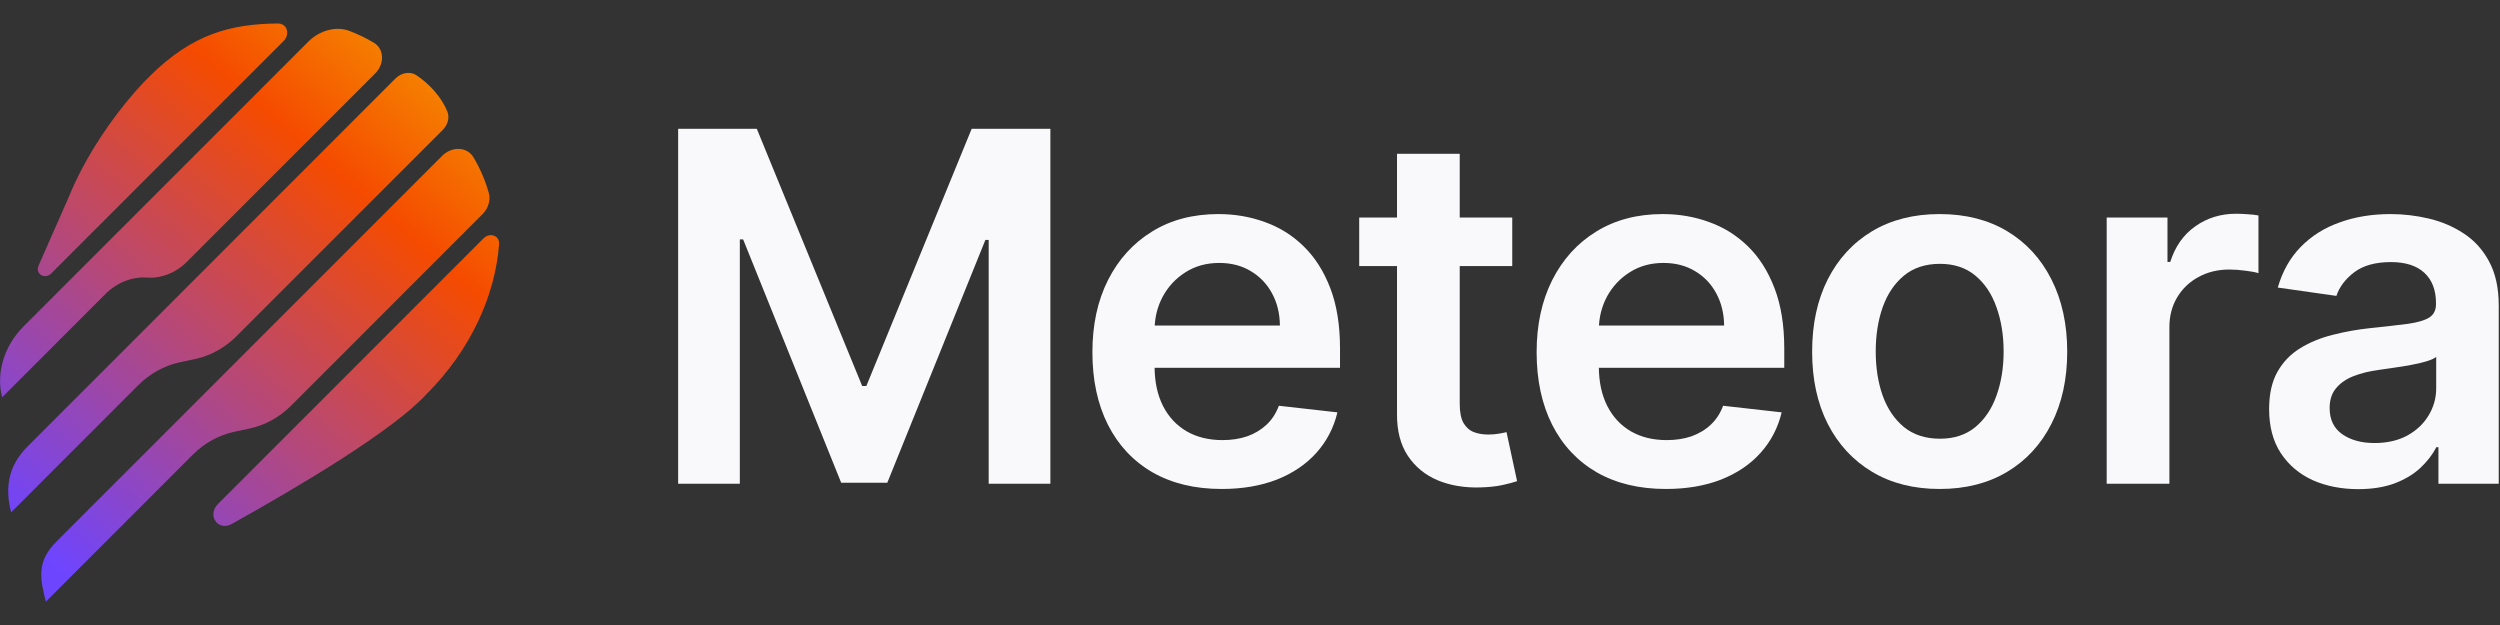 <svg xmlns="http://www.w3.org/2000/svg" xmlns:xlink="http://www.w3.org/1999/xlink" width="320" zoomAndPan="magnify" viewBox="0 0 240 60" height="80" preserveAspectRatio="xMidYMid meet" version="1.0"><rect x="0" y="0" width="240" height="60" fill="#333333" stroke="none"/><defs><clipPath id="af3c4ee5bc"><path d="M 0 2.254 L 48 2.254 L 48 57.754 L 0 57.754 Z M 0 2.254 " clip-rule="nonzero"/></clipPath><clipPath id="cac0cdab1a"><path d="M 42.441 14.965 C 43.379 14.027 44.832 14.082 45.434 15.074 C 46.082 16.141 46.574 17.297 46.922 18.504 C 47.117 19.191 46.891 19.992 46.32 20.562 L 27.949 38.941 C 26.836 40.051 25.457 40.816 23.992 41.129 L 22.465 41.457 C 21.008 41.773 19.617 42.539 18.512 43.645 L 4.406 57.754 C 3.805 55.438 3.543 53.871 5.422 51.988 Z M 46.418 22.883 C 47.031 22.27 47.977 22.625 47.914 23.434 C 47.535 28.391 45.176 33.609 40.969 37.812 C 37.762 41.328 28.715 46.699 22.246 50.301 C 20.922 51.035 19.844 49.465 20.93 48.379 L 46.414 22.887 Z M 37.965 7.535 C 38.547 6.953 39.406 6.828 39.996 7.234 C 41.219 8.066 42.367 9.277 42.957 10.734 C 43.176 11.301 42.984 11.992 42.5 12.477 L 22.711 32.27 C 21.602 33.379 20.223 34.148 18.758 34.461 L 17.23 34.785 C 15.773 35.105 14.379 35.871 13.277 36.973 L 1.07 49.184 C 0.469 46.863 0.758 44.75 2.641 42.867 L 9.766 35.742 Z M 29.578 4.016 C 30.68 2.91 32.262 2.48 33.562 2.973 C 34.379 3.285 35.164 3.664 35.906 4.113 C 36.887 4.703 36.934 6.137 36.016 7.055 L 17.918 25.156 C 16.883 26.195 15.473 26.746 14.121 26.648 C 12.707 26.543 11.215 27.125 10.121 28.223 L 0.207 38.141 C -0.395 35.82 0.383 33.215 2.266 31.332 L 5.477 28.121 Z M 26.68 2.254 C 27.551 2.242 27.887 3.277 27.223 3.941 L 9.98 21.191 L 7.984 23.184 L 7.98 23.188 L 4.953 26.219 L 4.934 26.238 C 4.297 26.875 3.352 26.297 3.707 25.488 L 6.676 18.742 C 6.84 18.332 7.023 17.914 7.227 17.492 L 7.246 17.449 C 8.953 13.824 11.707 9.98 14.293 7.395 C 18.445 3.242 22.172 2.297 26.68 2.254 Z M 26.68 2.254 " clip-rule="nonzero"/></clipPath><linearGradient x1="229.586" gradientTransform="matrix(0.231, 0, 0, 0.231, 0.007, 2.254)" y1="19.116" x2="22.043" gradientUnits="userSpaceOnUse" y2="259.087" id="8b82a46ef0"><stop stop-opacity="1" stop-color="rgb(96.078%, 64.473%, 0%)" offset="0"/><stop stop-opacity="1" stop-color="rgb(96.078%, 63.992%, 0%)" offset="0.004"/><stop stop-opacity="1" stop-color="rgb(96.078%, 63.513%, 0%)" offset="0.008"/><stop stop-opacity="1" stop-color="rgb(96.078%, 63.033%, 0%)" offset="0.012"/><stop stop-opacity="1" stop-color="rgb(96.078%, 62.553%, 0%)" offset="0.016"/><stop stop-opacity="1" stop-color="rgb(96.078%, 62.073%, 0%)" offset="0.02"/><stop stop-opacity="1" stop-color="rgb(96.078%, 61.592%, 0%)" offset="0.023"/><stop stop-opacity="1" stop-color="rgb(96.078%, 61.111%, 0%)" offset="0.027"/><stop stop-opacity="1" stop-color="rgb(96.078%, 60.632%, 0%)" offset="0.031"/><stop stop-opacity="1" stop-color="rgb(96.078%, 60.152%, 0%)" offset="0.035"/><stop stop-opacity="1" stop-color="rgb(96.078%, 59.671%, 0%)" offset="0.039"/><stop stop-opacity="1" stop-color="rgb(96.078%, 59.19%, 0%)" offset="0.043"/><stop stop-opacity="1" stop-color="rgb(96.078%, 58.711%, 0%)" offset="0.047"/><stop stop-opacity="1" stop-color="rgb(96.078%, 58.231%, 0%)" offset="0.051"/><stop stop-opacity="1" stop-color="rgb(96.078%, 57.75%, 0%)" offset="0.055"/><stop stop-opacity="1" stop-color="rgb(96.078%, 57.269%, 0%)" offset="0.059"/><stop stop-opacity="1" stop-color="rgb(96.078%, 56.79%, 0%)" offset="0.062"/><stop stop-opacity="1" stop-color="rgb(96.078%, 56.31%, 0%)" offset="0.066"/><stop stop-opacity="1" stop-color="rgb(96.078%, 55.83%, 0%)" offset="0.07"/><stop stop-opacity="1" stop-color="rgb(96.078%, 55.35%, 0%)" offset="0.074"/><stop stop-opacity="1" stop-color="rgb(96.078%, 54.869%, 0%)" offset="0.078"/><stop stop-opacity="1" stop-color="rgb(96.078%, 54.388%, 0%)" offset="0.082"/><stop stop-opacity="1" stop-color="rgb(96.078%, 53.909%, 0%)" offset="0.086"/><stop stop-opacity="1" stop-color="rgb(96.078%, 53.429%, 0%)" offset="0.09"/><stop stop-opacity="1" stop-color="rgb(96.078%, 52.948%, 0%)" offset="0.094"/><stop stop-opacity="1" stop-color="rgb(96.078%, 52.467%, 0%)" offset="0.098"/><stop stop-opacity="1" stop-color="rgb(96.078%, 51.988%, 0%)" offset="0.102"/><stop stop-opacity="1" stop-color="rgb(96.078%, 51.508%, 0%)" offset="0.105"/><stop stop-opacity="1" stop-color="rgb(96.078%, 51.028%, 0%)" offset="0.109"/><stop stop-opacity="1" stop-color="rgb(96.078%, 50.548%, 0%)" offset="0.113"/><stop stop-opacity="1" stop-color="rgb(96.078%, 50.067%, 0%)" offset="0.117"/><stop stop-opacity="1" stop-color="rgb(96.078%, 49.586%, 0%)" offset="0.121"/><stop stop-opacity="1" stop-color="rgb(96.078%, 49.107%, 0%)" offset="0.125"/><stop stop-opacity="1" stop-color="rgb(96.078%, 48.627%, 0%)" offset="0.129"/><stop stop-opacity="1" stop-color="rgb(96.078%, 48.146%, 0%)" offset="0.133"/><stop stop-opacity="1" stop-color="rgb(96.078%, 47.665%, 0%)" offset="0.137"/><stop stop-opacity="1" stop-color="rgb(96.078%, 47.186%, 0%)" offset="0.141"/><stop stop-opacity="1" stop-color="rgb(96.078%, 46.706%, 0%)" offset="0.145"/><stop stop-opacity="1" stop-color="rgb(96.078%, 46.225%, 0%)" offset="0.148"/><stop stop-opacity="1" stop-color="rgb(96.078%, 45.744%, 0%)" offset="0.152"/><stop stop-opacity="1" stop-color="rgb(96.078%, 45.265%, 0%)" offset="0.156"/><stop stop-opacity="1" stop-color="rgb(96.078%, 44.785%, 0%)" offset="0.16"/><stop stop-opacity="1" stop-color="rgb(96.078%, 44.305%, 0%)" offset="0.164"/><stop stop-opacity="1" stop-color="rgb(96.078%, 43.825%, 0%)" offset="0.168"/><stop stop-opacity="1" stop-color="rgb(96.078%, 43.344%, 0%)" offset="0.172"/><stop stop-opacity="1" stop-color="rgb(96.078%, 42.863%, 0%)" offset="0.176"/><stop stop-opacity="1" stop-color="rgb(96.078%, 42.384%, 0%)" offset="0.18"/><stop stop-opacity="1" stop-color="rgb(96.078%, 41.904%, 0%)" offset="0.184"/><stop stop-opacity="1" stop-color="rgb(96.078%, 41.423%, 0%)" offset="0.188"/><stop stop-opacity="1" stop-color="rgb(96.078%, 40.942%, 0%)" offset="0.191"/><stop stop-opacity="1" stop-color="rgb(96.078%, 40.463%, 0%)" offset="0.195"/><stop stop-opacity="1" stop-color="rgb(96.078%, 39.983%, 0%)" offset="0.199"/><stop stop-opacity="1" stop-color="rgb(96.078%, 39.502%, 0%)" offset="0.203"/><stop stop-opacity="1" stop-color="rgb(96.078%, 39.021%, 0%)" offset="0.207"/><stop stop-opacity="1" stop-color="rgb(96.078%, 38.542%, 0%)" offset="0.211"/><stop stop-opacity="1" stop-color="rgb(96.078%, 38.062%, 0%)" offset="0.215"/><stop stop-opacity="1" stop-color="rgb(96.078%, 37.582%, 0%)" offset="0.219"/><stop stop-opacity="1" stop-color="rgb(96.078%, 37.102%, 0%)" offset="0.223"/><stop stop-opacity="1" stop-color="rgb(96.078%, 36.621%, 0%)" offset="0.227"/><stop stop-opacity="1" stop-color="rgb(96.078%, 36.14%, 0%)" offset="0.23"/><stop stop-opacity="1" stop-color="rgb(96.078%, 35.661%, 0%)" offset="0.234"/><stop stop-opacity="1" stop-color="rgb(96.078%, 35.181%, 0%)" offset="0.238"/><stop stop-opacity="1" stop-color="rgb(96.078%, 34.7%, 0%)" offset="0.242"/><stop stop-opacity="1" stop-color="rgb(96.078%, 34.219%, 0%)" offset="0.246"/><stop stop-opacity="1" stop-color="rgb(96.078%, 33.74%, 0%)" offset="0.25"/><stop stop-opacity="1" stop-color="rgb(96.078%, 33.26%, 0%)" offset="0.254"/><stop stop-opacity="1" stop-color="rgb(96.078%, 32.78%, 0%)" offset="0.258"/><stop stop-opacity="1" stop-color="rgb(96.078%, 32.3%, 0%)" offset="0.262"/><stop stop-opacity="1" stop-color="rgb(96.078%, 31.819%, 0%)" offset="0.266"/><stop stop-opacity="1" stop-color="rgb(96.078%, 31.339%, 0%)" offset="0.27"/><stop stop-opacity="1" stop-color="rgb(96.078%, 30.859%, 0%)" offset="0.273"/><stop stop-opacity="1" stop-color="rgb(96.078%, 30.379%, 0%)" offset="0.277"/><stop stop-opacity="1" stop-color="rgb(96.078%, 29.898%, 0%)" offset="0.281"/><stop stop-opacity="1" stop-color="rgb(95.918%, 29.646%, 0.302%)" offset="0.285"/><stop stop-opacity="1" stop-color="rgb(95.758%, 29.395%, 0.604%)" offset="0.289"/><stop stop-opacity="1" stop-color="rgb(95.432%, 29.379%, 1.222%)" offset="0.293"/><stop stop-opacity="1" stop-color="rgb(95.105%, 29.366%, 1.84%)" offset="0.297"/><stop stop-opacity="1" stop-color="rgb(94.778%, 29.35%, 2.457%)" offset="0.301"/><stop stop-opacity="1" stop-color="rgb(94.452%, 29.337%, 3.075%)" offset="0.305"/><stop stop-opacity="1" stop-color="rgb(94.124%, 29.321%, 3.691%)" offset="0.309"/><stop stop-opacity="1" stop-color="rgb(93.797%, 29.308%, 4.309%)" offset="0.312"/><stop stop-opacity="1" stop-color="rgb(93.471%, 29.292%, 4.926%)" offset="0.316"/><stop stop-opacity="1" stop-color="rgb(93.144%, 29.279%, 5.544%)" offset="0.32"/><stop stop-opacity="1" stop-color="rgb(92.816%, 29.263%, 6.16%)" offset="0.324"/><stop stop-opacity="1" stop-color="rgb(92.49%, 29.25%, 6.778%)" offset="0.328"/><stop stop-opacity="1" stop-color="rgb(92.163%, 29.234%, 7.396%)" offset="0.332"/><stop stop-opacity="1" stop-color="rgb(91.837%, 29.221%, 8.014%)" offset="0.336"/><stop stop-opacity="1" stop-color="rgb(91.51%, 29.205%, 8.63%)" offset="0.34"/><stop stop-opacity="1" stop-color="rgb(91.183%, 29.192%, 9.248%)" offset="0.344"/><stop stop-opacity="1" stop-color="rgb(90.855%, 29.176%, 9.865%)" offset="0.348"/><stop stop-opacity="1" stop-color="rgb(90.529%, 29.163%, 10.483%)" offset="0.352"/><stop stop-opacity="1" stop-color="rgb(90.202%, 29.147%, 11.099%)" offset="0.355"/><stop stop-opacity="1" stop-color="rgb(89.876%, 29.134%, 11.717%)" offset="0.359"/><stop stop-opacity="1" stop-color="rgb(89.548%, 29.118%, 12.334%)" offset="0.363"/><stop stop-opacity="1" stop-color="rgb(89.221%, 29.105%, 12.952%)" offset="0.367"/><stop stop-opacity="1" stop-color="rgb(88.895%, 29.089%, 13.57%)" offset="0.371"/><stop stop-opacity="1" stop-color="rgb(88.568%, 29.076%, 14.188%)" offset="0.375"/><stop stop-opacity="1" stop-color="rgb(88.242%, 29.06%, 14.804%)" offset="0.379"/><stop stop-opacity="1" stop-color="rgb(87.915%, 29.047%, 15.422%)" offset="0.383"/><stop stop-opacity="1" stop-color="rgb(87.587%, 29.031%, 16.039%)" offset="0.387"/><stop stop-opacity="1" stop-color="rgb(87.26%, 29.018%, 16.656%)" offset="0.391"/><stop stop-opacity="1" stop-color="rgb(86.934%, 29.002%, 17.273%)" offset="0.395"/><stop stop-opacity="1" stop-color="rgb(86.607%, 28.989%, 17.891%)" offset="0.398"/><stop stop-opacity="1" stop-color="rgb(86.281%, 28.973%, 18.507%)" offset="0.402"/><stop stop-opacity="1" stop-color="rgb(85.954%, 28.96%, 19.125%)" offset="0.406"/><stop stop-opacity="1" stop-color="rgb(85.626%, 28.944%, 19.743%)" offset="0.41"/><stop stop-opacity="1" stop-color="rgb(85.3%, 28.931%, 20.361%)" offset="0.414"/><stop stop-opacity="1" stop-color="rgb(84.973%, 28.915%, 20.978%)" offset="0.418"/><stop stop-opacity="1" stop-color="rgb(84.647%, 28.902%, 21.596%)" offset="0.422"/><stop stop-opacity="1" stop-color="rgb(84.319%, 28.886%, 22.212%)" offset="0.426"/><stop stop-opacity="1" stop-color="rgb(83.992%, 28.873%, 22.83%)" offset="0.43"/><stop stop-opacity="1" stop-color="rgb(83.665%, 28.857%, 23.447%)" offset="0.434"/><stop stop-opacity="1" stop-color="rgb(83.339%, 28.844%, 24.065%)" offset="0.438"/><stop stop-opacity="1" stop-color="rgb(83.012%, 28.828%, 24.681%)" offset="0.441"/><stop stop-opacity="1" stop-color="rgb(82.686%, 28.815%, 25.299%)" offset="0.445"/><stop stop-opacity="1" stop-color="rgb(82.358%, 28.799%, 25.917%)" offset="0.449"/><stop stop-opacity="1" stop-color="rgb(82.031%, 28.786%, 26.535%)" offset="0.453"/><stop stop-opacity="1" stop-color="rgb(81.705%, 28.77%, 27.151%)" offset="0.457"/><stop stop-opacity="1" stop-color="rgb(81.378%, 28.757%, 27.769%)" offset="0.461"/><stop stop-opacity="1" stop-color="rgb(81.05%, 28.741%, 28.386%)" offset="0.465"/><stop stop-opacity="1" stop-color="rgb(80.724%, 28.728%, 29.004%)" offset="0.469"/><stop stop-opacity="1" stop-color="rgb(80.397%, 28.712%, 29.62%)" offset="0.473"/><stop stop-opacity="1" stop-color="rgb(80.07%, 28.699%, 30.238%)" offset="0.477"/><stop stop-opacity="1" stop-color="rgb(79.744%, 28.683%, 30.855%)" offset="0.48"/><stop stop-opacity="1" stop-color="rgb(79.417%, 28.67%, 31.473%)" offset="0.484"/><stop stop-opacity="1" stop-color="rgb(79.089%, 28.654%, 32.091%)" offset="0.488"/><stop stop-opacity="1" stop-color="rgb(78.763%, 28.641%, 32.709%)" offset="0.492"/><stop stop-opacity="1" stop-color="rgb(78.436%, 28.625%, 33.325%)" offset="0.496"/><stop stop-opacity="1" stop-color="rgb(78.11%, 28.612%, 33.943%)" offset="0.5"/><stop stop-opacity="1" stop-color="rgb(77.782%, 28.596%, 34.56%)" offset="0.504"/><stop stop-opacity="1" stop-color="rgb(77.455%, 28.583%, 35.178%)" offset="0.508"/><stop stop-opacity="1" stop-color="rgb(77.129%, 28.568%, 35.794%)" offset="0.512"/><stop stop-opacity="1" stop-color="rgb(76.802%, 28.554%, 36.412%)" offset="0.516"/><stop stop-opacity="1" stop-color="rgb(76.476%, 28.539%, 37.029%)" offset="0.52"/><stop stop-opacity="1" stop-color="rgb(76.149%, 28.525%, 37.646%)" offset="0.523"/><stop stop-opacity="1" stop-color="rgb(75.821%, 28.51%, 38.264%)" offset="0.527"/><stop stop-opacity="1" stop-color="rgb(75.494%, 28.496%, 38.882%)" offset="0.531"/><stop stop-opacity="1" stop-color="rgb(75.168%, 28.481%, 39.499%)" offset="0.535"/><stop stop-opacity="1" stop-color="rgb(74.841%, 28.467%, 40.117%)" offset="0.539"/><stop stop-opacity="1" stop-color="rgb(74.515%, 28.452%, 40.733%)" offset="0.543"/><stop stop-opacity="1" stop-color="rgb(74.188%, 28.438%, 41.351%)" offset="0.547"/><stop stop-opacity="1" stop-color="rgb(73.86%, 28.423%, 41.968%)" offset="0.551"/><stop stop-opacity="1" stop-color="rgb(73.534%, 28.409%, 42.586%)" offset="0.555"/><stop stop-opacity="1" stop-color="rgb(73.207%, 28.394%, 43.202%)" offset="0.559"/><stop stop-opacity="1" stop-color="rgb(72.881%, 28.38%, 43.82%)" offset="0.562"/><stop stop-opacity="1" stop-color="rgb(72.552%, 28.365%, 44.438%)" offset="0.566"/><stop stop-opacity="1" stop-color="rgb(72.226%, 28.351%, 45.056%)" offset="0.57"/><stop stop-opacity="1" stop-color="rgb(71.899%, 28.336%, 45.673%)" offset="0.574"/><stop stop-opacity="1" stop-color="rgb(71.573%, 28.322%, 46.291%)" offset="0.578"/><stop stop-opacity="1" stop-color="rgb(71.246%, 28.307%, 46.907%)" offset="0.582"/><stop stop-opacity="1" stop-color="rgb(70.92%, 28.293%, 47.525%)" offset="0.586"/><stop stop-opacity="1" stop-color="rgb(70.592%, 28.278%, 48.141%)" offset="0.59"/><stop stop-opacity="1" stop-color="rgb(70.265%, 28.264%, 48.759%)" offset="0.594"/><stop stop-opacity="1" stop-color="rgb(69.939%, 28.249%, 49.376%)" offset="0.598"/><stop stop-opacity="1" stop-color="rgb(69.612%, 28.235%, 49.994%)" offset="0.602"/><stop stop-opacity="1" stop-color="rgb(69.284%, 28.22%, 50.612%)" offset="0.605"/><stop stop-opacity="1" stop-color="rgb(68.958%, 28.206%, 51.23%)" offset="0.609"/><stop stop-opacity="1" stop-color="rgb(68.631%, 28.191%, 51.846%)" offset="0.613"/><stop stop-opacity="1" stop-color="rgb(68.304%, 28.177%, 52.464%)" offset="0.617"/><stop stop-opacity="1" stop-color="rgb(67.978%, 28.162%, 53.081%)" offset="0.621"/><stop stop-opacity="1" stop-color="rgb(67.651%, 28.148%, 53.699%)" offset="0.625"/><stop stop-opacity="1" stop-color="rgb(67.323%, 28.133%, 54.315%)" offset="0.629"/><stop stop-opacity="1" stop-color="rgb(66.997%, 28.119%, 54.933%)" offset="0.633"/><stop stop-opacity="1" stop-color="rgb(66.67%, 28.104%, 55.55%)" offset="0.637"/><stop stop-opacity="1" stop-color="rgb(66.344%, 28.09%, 56.168%)" offset="0.641"/><stop stop-opacity="1" stop-color="rgb(66.016%, 28.075%, 56.786%)" offset="0.645"/><stop stop-opacity="1" stop-color="rgb(65.689%, 28.061%, 57.404%)" offset="0.648"/><stop stop-opacity="1" stop-color="rgb(65.363%, 28.046%, 58.02%)" offset="0.652"/><stop stop-opacity="1" stop-color="rgb(65.036%, 28.032%, 58.638%)" offset="0.656"/><stop stop-opacity="1" stop-color="rgb(64.709%, 28.017%, 59.254%)" offset="0.66"/><stop stop-opacity="1" stop-color="rgb(64.383%, 28.003%, 59.872%)" offset="0.664"/><stop stop-opacity="1" stop-color="rgb(64.055%, 27.988%, 60.489%)" offset="0.668"/><stop stop-opacity="1" stop-color="rgb(63.728%, 27.974%, 61.107%)" offset="0.672"/><stop stop-opacity="1" stop-color="rgb(63.402%, 27.959%, 61.723%)" offset="0.676"/><stop stop-opacity="1" stop-color="rgb(63.075%, 27.945%, 62.341%)" offset="0.68"/><stop stop-opacity="1" stop-color="rgb(62.749%, 27.93%, 62.958%)" offset="0.684"/><stop stop-opacity="1" stop-color="rgb(62.422%, 27.914%, 63.576%)" offset="0.688"/><stop stop-opacity="1" stop-color="rgb(62.094%, 27.899%, 64.194%)" offset="0.691"/><stop stop-opacity="1" stop-color="rgb(61.768%, 27.885%, 64.812%)" offset="0.695"/><stop stop-opacity="1" stop-color="rgb(61.441%, 27.87%, 65.428%)" offset="0.699"/><stop stop-opacity="1" stop-color="rgb(61.115%, 27.856%, 66.046%)" offset="0.703"/><stop stop-opacity="1" stop-color="rgb(60.786%, 27.841%, 66.663%)" offset="0.707"/><stop stop-opacity="1" stop-color="rgb(60.46%, 27.827%, 67.281%)" offset="0.711"/><stop stop-opacity="1" stop-color="rgb(60.133%, 27.812%, 67.897%)" offset="0.715"/><stop stop-opacity="1" stop-color="rgb(59.807%, 27.798%, 68.515%)" offset="0.719"/><stop stop-opacity="1" stop-color="rgb(59.48%, 27.783%, 69.131%)" offset="0.723"/><stop stop-opacity="1" stop-color="rgb(59.154%, 27.769%, 69.749%)" offset="0.727"/><stop stop-opacity="1" stop-color="rgb(58.826%, 27.754%, 70.367%)" offset="0.73"/><stop stop-opacity="1" stop-color="rgb(58.499%, 27.74%, 70.985%)" offset="0.734"/><stop stop-opacity="1" stop-color="rgb(58.173%, 27.725%, 71.602%)" offset="0.738"/><stop stop-opacity="1" stop-color="rgb(57.846%, 27.711%, 72.22%)" offset="0.742"/><stop stop-opacity="1" stop-color="rgb(57.518%, 27.696%, 72.836%)" offset="0.746"/><stop stop-opacity="1" stop-color="rgb(57.191%, 27.682%, 73.454%)" offset="0.75"/><stop stop-opacity="1" stop-color="rgb(56.865%, 27.667%, 74.071%)" offset="0.754"/><stop stop-opacity="1" stop-color="rgb(56.538%, 27.654%, 74.689%)" offset="0.758"/><stop stop-opacity="1" stop-color="rgb(56.212%, 27.638%, 75.305%)" offset="0.762"/><stop stop-opacity="1" stop-color="rgb(55.885%, 27.625%, 75.923%)" offset="0.766"/><stop stop-opacity="1" stop-color="rgb(55.557%, 27.609%, 76.541%)" offset="0.77"/><stop stop-opacity="1" stop-color="rgb(55.231%, 27.596%, 77.159%)" offset="0.773"/><stop stop-opacity="1" stop-color="rgb(54.904%, 27.58%, 77.776%)" offset="0.777"/><stop stop-opacity="1" stop-color="rgb(54.578%, 27.567%, 78.394%)" offset="0.781"/><stop stop-opacity="1" stop-color="rgb(54.25%, 27.551%, 79.01%)" offset="0.785"/><stop stop-opacity="1" stop-color="rgb(53.923%, 27.538%, 79.628%)" offset="0.789"/><stop stop-opacity="1" stop-color="rgb(53.596%, 27.522%, 80.244%)" offset="0.793"/><stop stop-opacity="1" stop-color="rgb(53.27%, 27.509%, 80.862%)" offset="0.797"/><stop stop-opacity="1" stop-color="rgb(52.943%, 27.493%, 81.479%)" offset="0.801"/><stop stop-opacity="1" stop-color="rgb(52.617%, 27.48%, 82.097%)" offset="0.805"/><stop stop-opacity="1" stop-color="rgb(52.289%, 27.464%, 82.715%)" offset="0.809"/><stop stop-opacity="1" stop-color="rgb(51.962%, 27.451%, 83.333%)" offset="0.812"/><stop stop-opacity="1" stop-color="rgb(51.636%, 27.435%, 83.949%)" offset="0.816"/><stop stop-opacity="1" stop-color="rgb(51.309%, 27.422%, 84.567%)" offset="0.82"/><stop stop-opacity="1" stop-color="rgb(50.983%, 27.406%, 85.184%)" offset="0.824"/><stop stop-opacity="1" stop-color="rgb(50.656%, 27.393%, 85.802%)" offset="0.828"/><stop stop-opacity="1" stop-color="rgb(50.328%, 27.377%, 86.418%)" offset="0.832"/><stop stop-opacity="1" stop-color="rgb(50.002%, 27.364%, 87.036%)" offset="0.836"/><stop stop-opacity="1" stop-color="rgb(49.675%, 27.348%, 87.653%)" offset="0.84"/><stop stop-opacity="1" stop-color="rgb(49.348%, 27.335%, 88.271%)" offset="0.844"/><stop stop-opacity="1" stop-color="rgb(49.02%, 27.319%, 88.889%)" offset="0.848"/><stop stop-opacity="1" stop-color="rgb(48.694%, 27.306%, 89.507%)" offset="0.852"/><stop stop-opacity="1" stop-color="rgb(48.367%, 27.29%, 90.123%)" offset="0.855"/><stop stop-opacity="1" stop-color="rgb(48.041%, 27.277%, 90.741%)" offset="0.859"/><stop stop-opacity="1" stop-color="rgb(47.714%, 27.261%, 91.357%)" offset="0.863"/><stop stop-opacity="1" stop-color="rgb(47.388%, 27.248%, 91.975%)" offset="0.867"/><stop stop-opacity="1" stop-color="rgb(47.06%, 27.232%, 92.592%)" offset="0.871"/><stop stop-opacity="1" stop-color="rgb(46.733%, 27.219%, 93.21%)" offset="0.875"/><stop stop-opacity="1" stop-color="rgb(46.407%, 27.203%, 93.826%)" offset="0.879"/><stop stop-opacity="1" stop-color="rgb(46.08%, 27.19%, 94.444%)" offset="0.883"/><stop stop-opacity="1" stop-color="rgb(45.752%, 27.174%, 95.062%)" offset="0.887"/><stop stop-opacity="1" stop-color="rgb(45.425%, 27.161%, 95.68%)" offset="0.891"/><stop stop-opacity="1" stop-color="rgb(45.099%, 27.145%, 96.297%)" offset="0.895"/><stop stop-opacity="1" stop-color="rgb(44.772%, 27.132%, 96.915%)" offset="0.898"/><stop stop-opacity="1" stop-color="rgb(44.446%, 27.116%, 97.531%)" offset="0.902"/><stop stop-opacity="1" stop-color="rgb(44.119%, 27.103%, 98.149%)" offset="0.906"/><stop stop-opacity="1" stop-color="rgb(43.791%, 27.087%, 98.766%)" offset="0.91"/><stop stop-opacity="1" stop-color="rgb(43.465%, 27.074%, 99.384%)" offset="0.914"/><stop stop-opacity="1" stop-color="rgb(43.301%, 27.066%, 99.692%)" offset="0.918"/><stop stop-opacity="1" stop-color="rgb(43.14%, 27.06%, 100%)" offset="0.922"/><stop stop-opacity="1" stop-color="rgb(43.14%, 27.06%, 100%)" offset="0.938"/><stop stop-opacity="1" stop-color="rgb(43.14%, 27.06%, 100%)" offset="1"/></linearGradient></defs><path fill="#f9f9fb" d="M 226.387 46.957 C 224.77 46.957 223.309 46.668 222.012 46.094 C 220.727 45.504 219.707 44.641 218.953 43.496 C 218.207 42.355 217.836 40.945 217.836 39.27 C 217.836 37.828 218.102 36.637 218.637 35.691 C 219.168 34.75 219.895 33.996 220.816 33.43 C 221.734 32.863 222.773 32.438 223.926 32.148 C 225.09 31.848 226.293 31.633 227.535 31.5 C 229.031 31.344 230.246 31.207 231.18 31.086 C 232.109 30.949 232.785 30.75 233.207 30.484 C 233.641 30.207 233.855 29.781 233.855 29.203 L 233.855 29.105 C 233.855 27.852 233.484 26.879 232.742 26.191 C 232 25.504 230.93 25.16 229.531 25.16 C 228.059 25.16 226.887 25.48 226.02 26.125 C 225.168 26.77 224.59 27.527 224.293 28.406 L 218.668 27.605 C 219.113 26.055 219.844 24.754 220.863 23.711 C 221.887 22.66 223.133 21.871 224.609 21.352 C 226.082 20.816 227.715 20.551 229.5 20.551 C 230.73 20.551 231.953 20.695 233.176 20.984 C 234.395 21.273 235.512 21.75 236.52 22.414 C 237.527 23.07 238.34 23.961 238.949 25.094 C 239.566 26.227 239.879 27.641 239.879 29.336 L 239.879 46.441 L 234.09 46.441 L 234.09 42.93 L 233.891 42.93 C 233.523 43.641 233.008 44.309 232.344 44.93 C 231.688 45.539 230.863 46.031 229.863 46.41 C 228.879 46.773 227.719 46.957 226.387 46.957 Z M 227.953 42.531 C 229.16 42.531 230.207 42.293 231.094 41.816 C 231.98 41.328 232.664 40.684 233.141 39.887 C 233.629 39.086 233.875 38.215 233.875 37.273 L 233.875 34.262 C 233.688 34.418 233.363 34.562 232.91 34.695 C 232.465 34.828 231.965 34.945 231.41 35.043 C 230.855 35.145 230.309 35.234 229.766 35.309 C 229.223 35.387 228.75 35.453 228.352 35.512 C 227.453 35.633 226.648 35.832 225.938 36.109 C 225.23 36.387 224.668 36.773 224.258 37.273 C 223.848 37.762 223.645 38.395 223.645 39.172 C 223.645 40.281 224.047 41.117 224.855 41.684 C 225.668 42.25 226.699 42.531 227.953 42.531 Z M 227.953 42.531 " fill-opacity="1" fill-rule="nonzero"/><path fill="#f9f9fb" d="M 202.242 46.441 L 202.242 20.883 L 208.078 20.883 L 208.078 25.145 L 208.344 25.145 C 208.812 23.668 209.609 22.531 210.742 21.73 C 211.883 20.922 213.188 20.52 214.652 20.52 C 214.984 20.52 215.355 20.535 215.766 20.566 C 216.188 20.59 216.535 20.629 216.812 20.684 L 216.812 26.227 C 216.559 26.137 216.152 26.059 215.598 25.992 C 215.055 25.914 214.527 25.875 214.02 25.875 C 212.922 25.875 211.934 26.113 211.059 26.59 C 210.191 27.059 209.512 27.707 209.012 28.539 C 208.512 29.371 208.262 30.328 208.262 31.418 L 208.262 46.441 Z M 202.242 46.441 " fill-opacity="1" fill-rule="nonzero"/><path fill="#f9f9fb" d="M 186.207 46.941 C 183.711 46.941 181.551 46.391 179.719 45.293 C 177.891 44.195 176.469 42.66 175.461 40.684 C 174.461 38.711 173.965 36.402 173.965 33.762 C 173.965 31.121 174.461 28.809 175.461 26.824 C 176.469 24.84 177.891 23.297 179.719 22.199 C 181.551 21.102 183.711 20.551 186.207 20.551 C 188.703 20.551 190.863 21.102 192.695 22.199 C 194.523 23.297 195.938 24.84 196.938 26.824 C 197.945 28.809 198.453 31.121 198.453 33.762 C 198.453 36.402 197.945 38.711 196.938 40.684 C 195.938 42.66 194.523 44.195 192.695 45.293 C 190.863 46.391 188.703 46.941 186.207 46.941 Z M 186.242 42.117 C 187.594 42.117 188.727 41.746 189.633 41 C 190.543 40.246 191.219 39.238 191.664 37.973 C 192.117 36.707 192.348 35.301 192.348 33.746 C 192.348 32.184 192.117 30.77 191.664 29.504 C 191.219 28.227 190.543 27.211 189.633 26.457 C 188.727 25.703 187.594 25.328 186.242 25.328 C 184.855 25.328 183.699 25.703 182.781 26.457 C 181.871 27.211 181.188 28.227 180.734 29.504 C 180.289 30.77 180.07 32.184 180.07 33.746 C 180.07 35.301 180.289 36.707 180.734 37.973 C 181.188 39.238 181.871 40.246 182.781 41 C 183.699 41.746 184.855 42.117 186.242 42.117 Z M 186.242 42.117 " fill-opacity="1" fill-rule="nonzero"/><path fill="#f9f9fb" d="M 159.926 46.941 C 157.363 46.941 155.152 46.41 153.289 45.344 C 151.438 44.27 150.012 42.75 149.012 40.785 C 148.016 38.809 147.516 36.484 147.516 33.812 C 147.516 31.184 148.016 28.875 149.012 26.891 C 150.023 24.895 151.43 23.34 153.238 22.23 C 155.047 21.113 157.172 20.551 159.609 20.551 C 161.184 20.551 162.672 20.805 164.07 21.316 C 165.477 21.816 166.719 22.594 167.797 23.645 C 168.883 24.699 169.734 26.043 170.355 27.672 C 170.977 29.293 171.289 31.223 171.289 33.465 L 171.289 35.309 L 150.344 35.309 L 150.344 31.25 L 165.516 31.25 C 165.504 30.098 165.254 29.07 164.766 28.172 C 164.281 27.262 163.598 26.547 162.723 26.027 C 161.855 25.504 160.848 25.242 159.691 25.242 C 158.461 25.242 157.383 25.543 156.449 26.141 C 155.52 26.73 154.793 27.508 154.27 28.473 C 153.762 29.426 153.5 30.473 153.488 31.617 L 153.488 35.16 C 153.488 36.648 153.762 37.922 154.305 38.988 C 154.848 40.043 155.605 40.852 156.582 41.418 C 157.559 41.973 158.699 42.25 160.008 42.25 C 160.887 42.25 161.68 42.125 162.387 41.883 C 163.098 41.629 163.715 41.258 164.234 40.77 C 164.758 40.281 165.148 39.676 165.418 38.953 L 171.039 39.586 C 170.684 41.074 170.008 42.371 169.008 43.48 C 168.023 44.578 166.758 45.434 165.215 46.043 C 163.676 46.641 161.91 46.941 159.926 46.941 Z M 159.926 46.941 " fill-opacity="1" fill-rule="nonzero"/><path fill="#f9f9fb" d="M 145.176 20.883 L 145.176 25.543 L 130.484 25.543 L 130.484 20.883 Z M 134.113 14.762 L 140.133 14.762 L 140.133 38.754 C 140.133 39.562 140.254 40.188 140.5 40.617 C 140.754 41.039 141.086 41.328 141.496 41.484 C 141.906 41.641 142.363 41.715 142.863 41.715 C 143.238 41.715 143.582 41.688 143.895 41.633 C 144.215 41.578 144.457 41.527 144.625 41.484 L 145.641 46.191 C 145.32 46.305 144.859 46.426 144.258 46.559 C 143.672 46.691 142.949 46.77 142.098 46.793 C 140.59 46.836 139.23 46.609 138.02 46.109 C 136.812 45.598 135.852 44.812 135.145 43.746 C 134.445 42.684 134.102 41.352 134.113 39.754 Z M 134.113 14.762 " fill-opacity="1" fill-rule="nonzero"/><path fill="#f9f9fb" d="M 117.281 46.941 C 114.719 46.941 112.504 46.41 110.641 45.344 C 108.789 44.27 107.363 42.75 106.367 40.785 C 105.367 38.809 104.871 36.484 104.871 33.812 C 104.871 31.184 105.367 28.875 106.367 26.891 C 107.375 24.895 108.785 23.34 110.594 22.23 C 112.398 21.113 114.523 20.551 116.965 20.551 C 118.539 20.551 120.023 20.805 121.422 21.316 C 122.832 21.816 124.074 22.594 125.148 23.645 C 126.234 24.699 127.09 26.043 127.711 27.672 C 128.332 29.293 128.641 31.223 128.641 33.465 L 128.641 35.309 L 107.699 35.309 L 107.699 31.25 L 122.871 31.25 C 122.859 30.098 122.609 29.07 122.121 28.172 C 121.633 27.262 120.949 26.547 120.074 26.027 C 119.211 25.504 118.199 25.242 117.047 25.242 C 115.816 25.242 114.734 25.543 113.801 26.141 C 112.871 26.73 112.145 27.508 111.625 28.473 C 111.113 29.426 110.852 30.473 110.84 31.617 L 110.84 35.16 C 110.84 36.648 111.113 37.922 111.656 38.988 C 112.199 40.043 112.961 40.852 113.938 41.418 C 114.91 41.973 116.055 42.25 117.363 42.25 C 118.238 42.25 119.031 42.125 119.742 41.883 C 120.453 41.629 121.066 41.258 121.59 40.77 C 122.109 40.281 122.504 39.676 122.77 38.953 L 128.391 39.586 C 128.039 41.074 127.359 42.371 126.363 43.48 C 125.375 44.578 124.113 45.434 122.57 46.043 C 121.027 46.641 119.266 46.941 117.281 46.941 Z M 117.281 46.941 " fill-opacity="1" fill-rule="nonzero"/><path fill="#f9f9fb" d="M 65.102 12.363 L 72.652 12.363 L 82.77 37.059 L 83.168 37.059 L 93.281 12.363 L 100.836 12.363 L 100.836 46.441 L 94.914 46.441 L 94.914 23.031 L 94.598 23.031 L 85.18 46.344 L 80.754 46.344 L 71.34 22.98 L 71.023 22.98 L 71.023 46.441 L 65.102 46.441 Z M 65.102 12.363 " fill-opacity="1" fill-rule="nonzero"/><g clip-path="url(#af3c4ee5bc)"><g clip-path="url(#cac0cdab1a)"><path fill="url(#8b82a46ef0)" d="M 0 2.254 L 0 57.754 L 47.977 57.754 L 47.977 2.254 Z M 0 2.254 " fill-rule="nonzero"/></g></g></svg>
